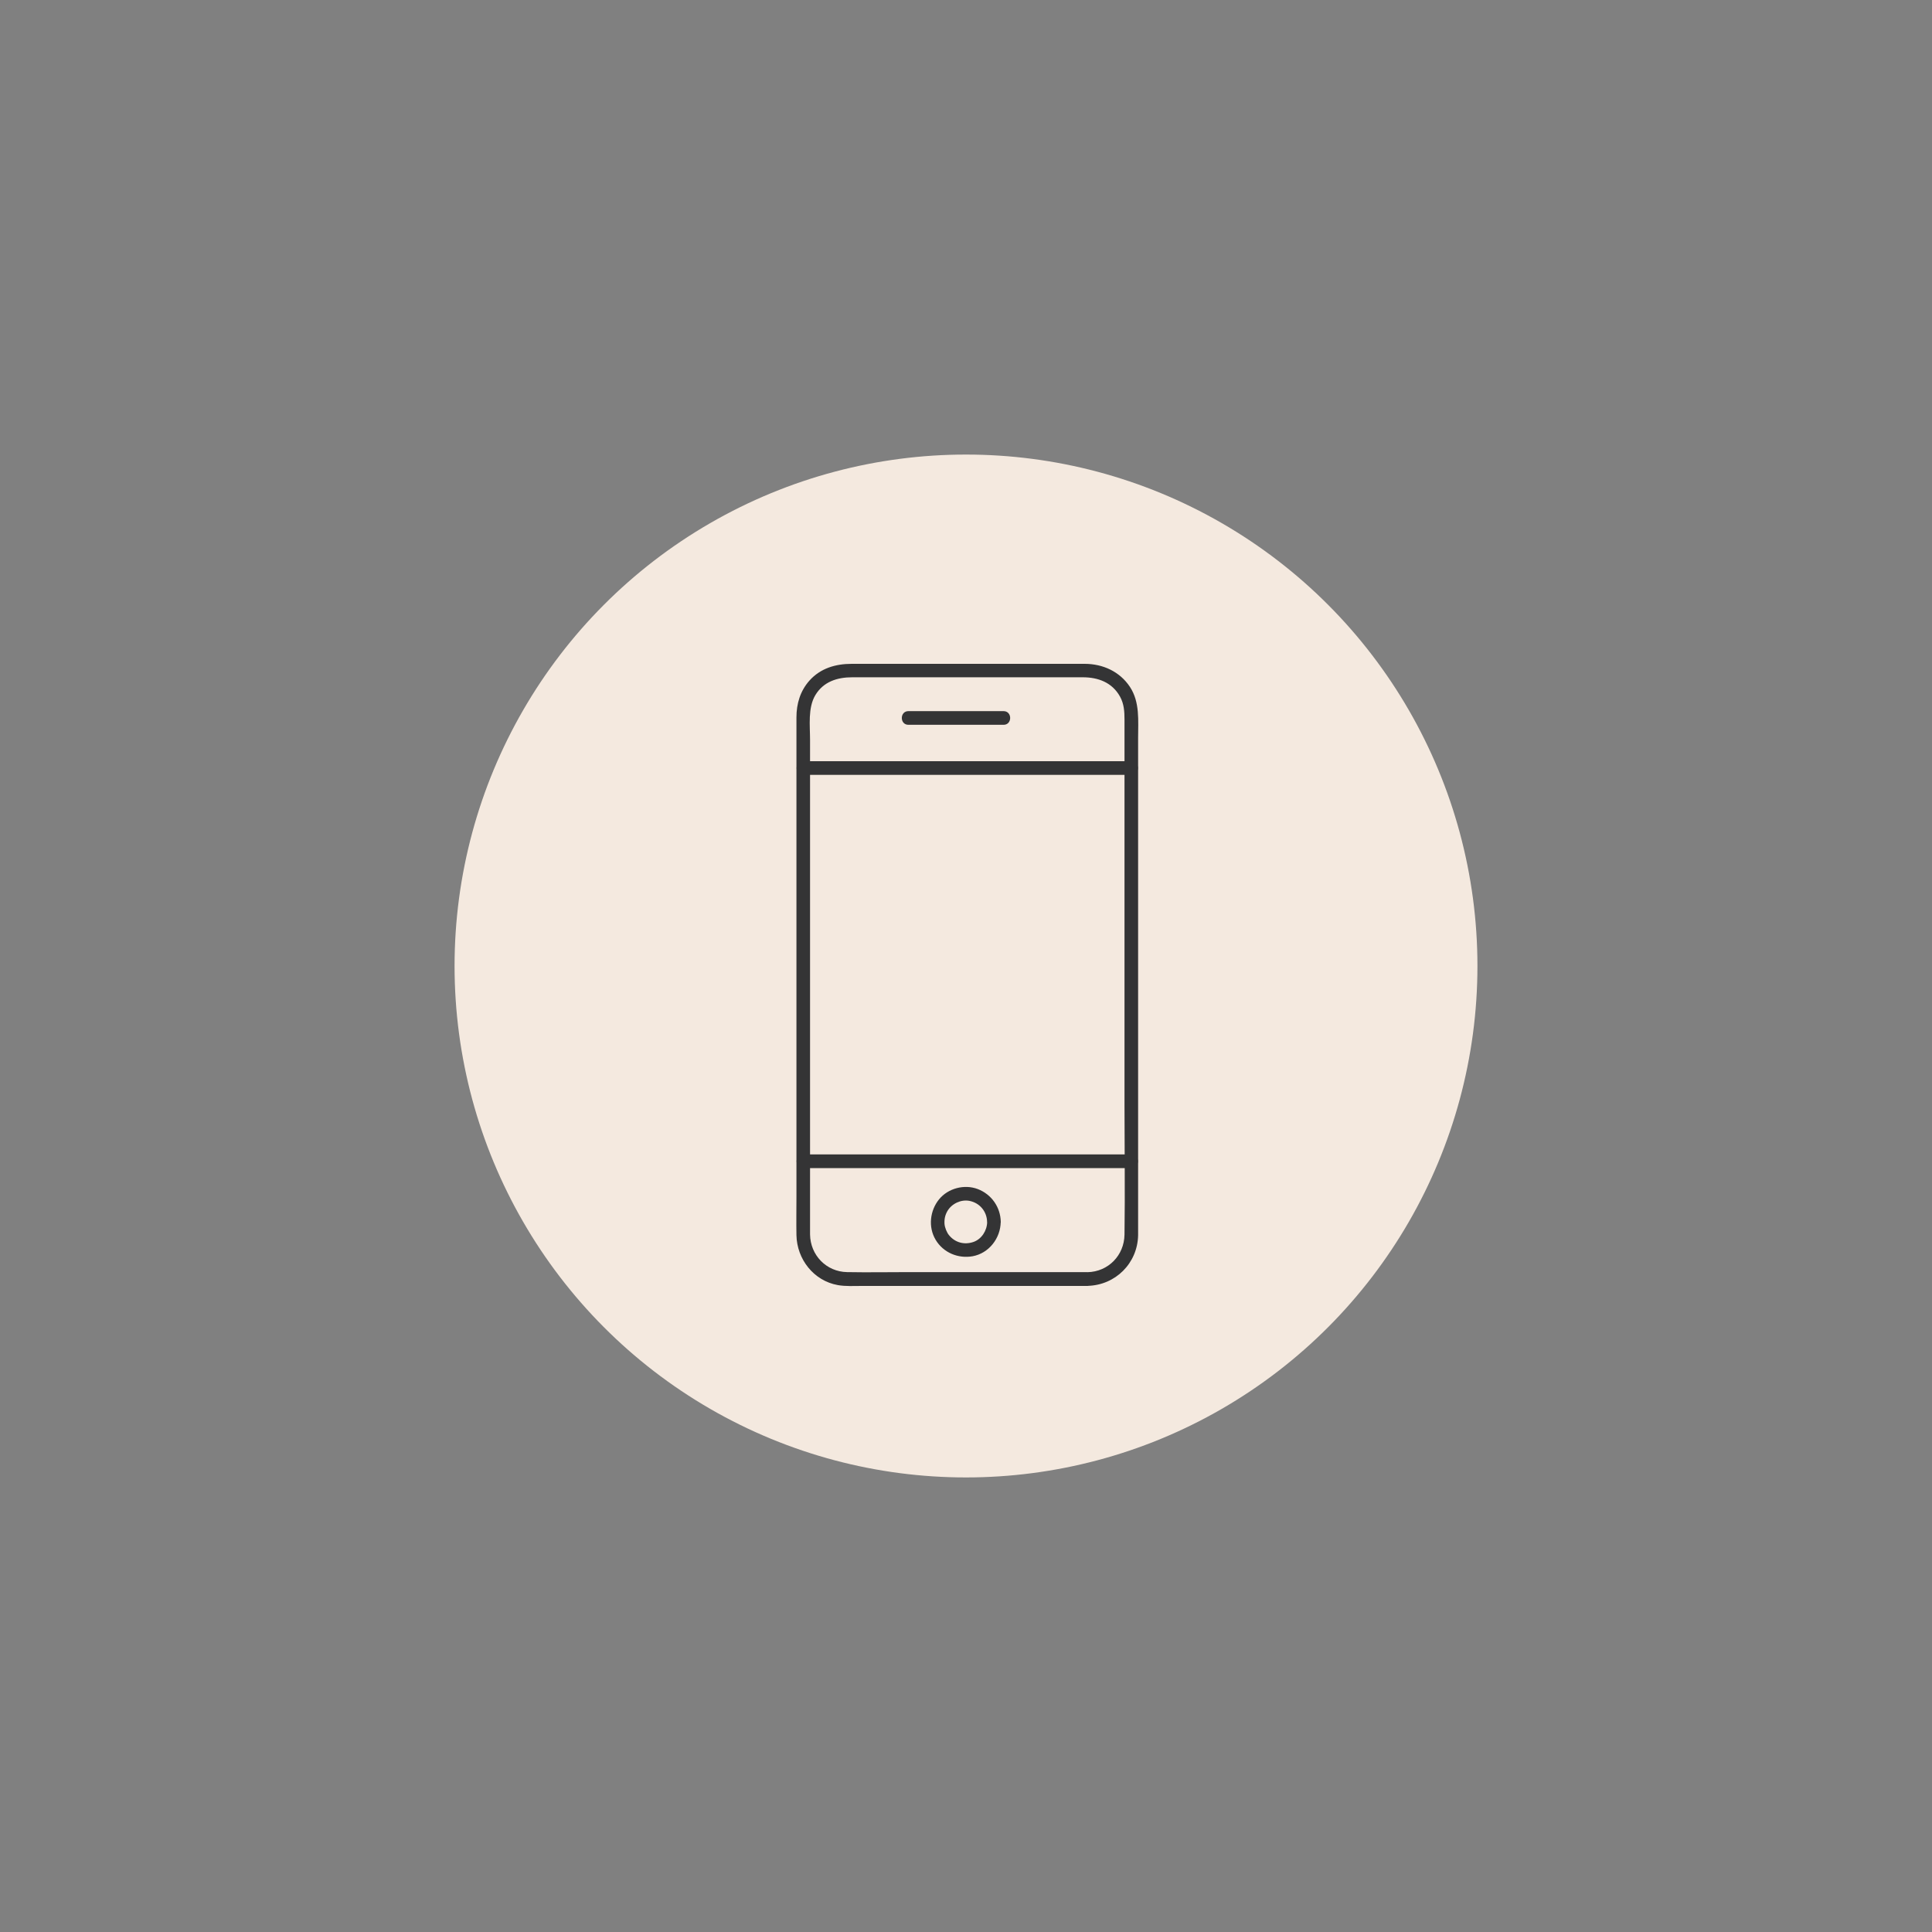 <svg viewBox="0 0 250 250" xmlns="http://www.w3.org/2000/svg" data-name="Layer 1" id="Layer_1">
  <rect x="0" y="0" width="250" height="250" fill="#808080" stroke="none"/>
  <defs>
    <style>
      .cls-1 {
        fill: #f4e9df;
      }

      .cls-2 {
        fill: #343435;
      }
    </style>
  </defs>
  <circle r="66.18" cy="125" cx="125" class="cls-1"></circle>
  <g>
    <path d="M140.72,164.61h-23.02c-2.7,0-5.4.05-8.09,0s-4.75-2.19-4.79-4.87c0-.56,0-1.13,0-1.69v-62.3c0-1.86-.3-4.16.69-5.81,1.05-1.74,2.84-2.3,4.76-2.3h29.84c1.98,0,3.8.66,4.82,2.5.52.94.58,1.93.58,2.97v49.87c0,5.59.08,11.19,0,16.78-.04,2.68-2.09,4.8-4.79,4.86-1.14.02-1.14,1.79,0,1.77,3.62-.08,6.48-2.93,6.55-6.55,0-.43,0-.86,0-1.28v-8.43c0-9.84,0-19.68,0-29.52v-25.08c0-2.26.25-4.67-1.06-6.65s-3.5-2.98-5.86-2.98h-30.13c-2.08,0-4.04.56-5.48,2.17-1.19,1.34-1.68,2.99-1.68,4.76v6.68c0,9.44,0,18.88,0,28.32v26.98c0,1.67-.03,3.35,0,5.02.06,3.11,2.23,5.9,5.35,6.46,1.02.18,2.09.11,3.11.11h29.2c1.14,0,1.14-1.77,0-1.77Z" class="cls-2"></path>
    <path d="M103.94,100.27h42.45c1.14,0,1.14-1.77,0-1.77h-42.45c-1.14,0-1.14,1.77,0,1.77h0Z" class="cls-2"></path>
    <path d="M103.94,151.15h42.45c1.14,0,1.14-1.77,0-1.77h-42.45c-1.14,0-1.14,1.77,0,1.77h0Z" class="cls-2"></path>
    <path d="M117.55,93.79h12.31c1.14,0,1.14-1.77,0-1.77h-12.31c-1.14,0-1.14,1.77,0,1.77h0Z" class="cls-2"></path>
    <path d="M127.74,158.12c-.02,1.13-.73,2.23-1.78,2.59-1.17.4-2.37.09-3.16-.88-.29-.35-.54-.98-.58-1.45-.04-.64.08-1.16.38-1.68.57-.96,1.76-1.51,2.83-1.31,1.36.26,2.28,1.39,2.3,2.73.02,1.14,1.78,1.14,1.77,0-.03-1.91-1.2-3.58-2.99-4.26-1.73-.65-3.83-.1-5,1.34s-1.43,3.57-.44,5.23,2.9,2.46,4.78,2.13c2.11-.38,3.62-2.33,3.64-4.44.02-1.14-1.75-1.14-1.77,0Z" class="cls-2"></path>
  </g>
</svg>